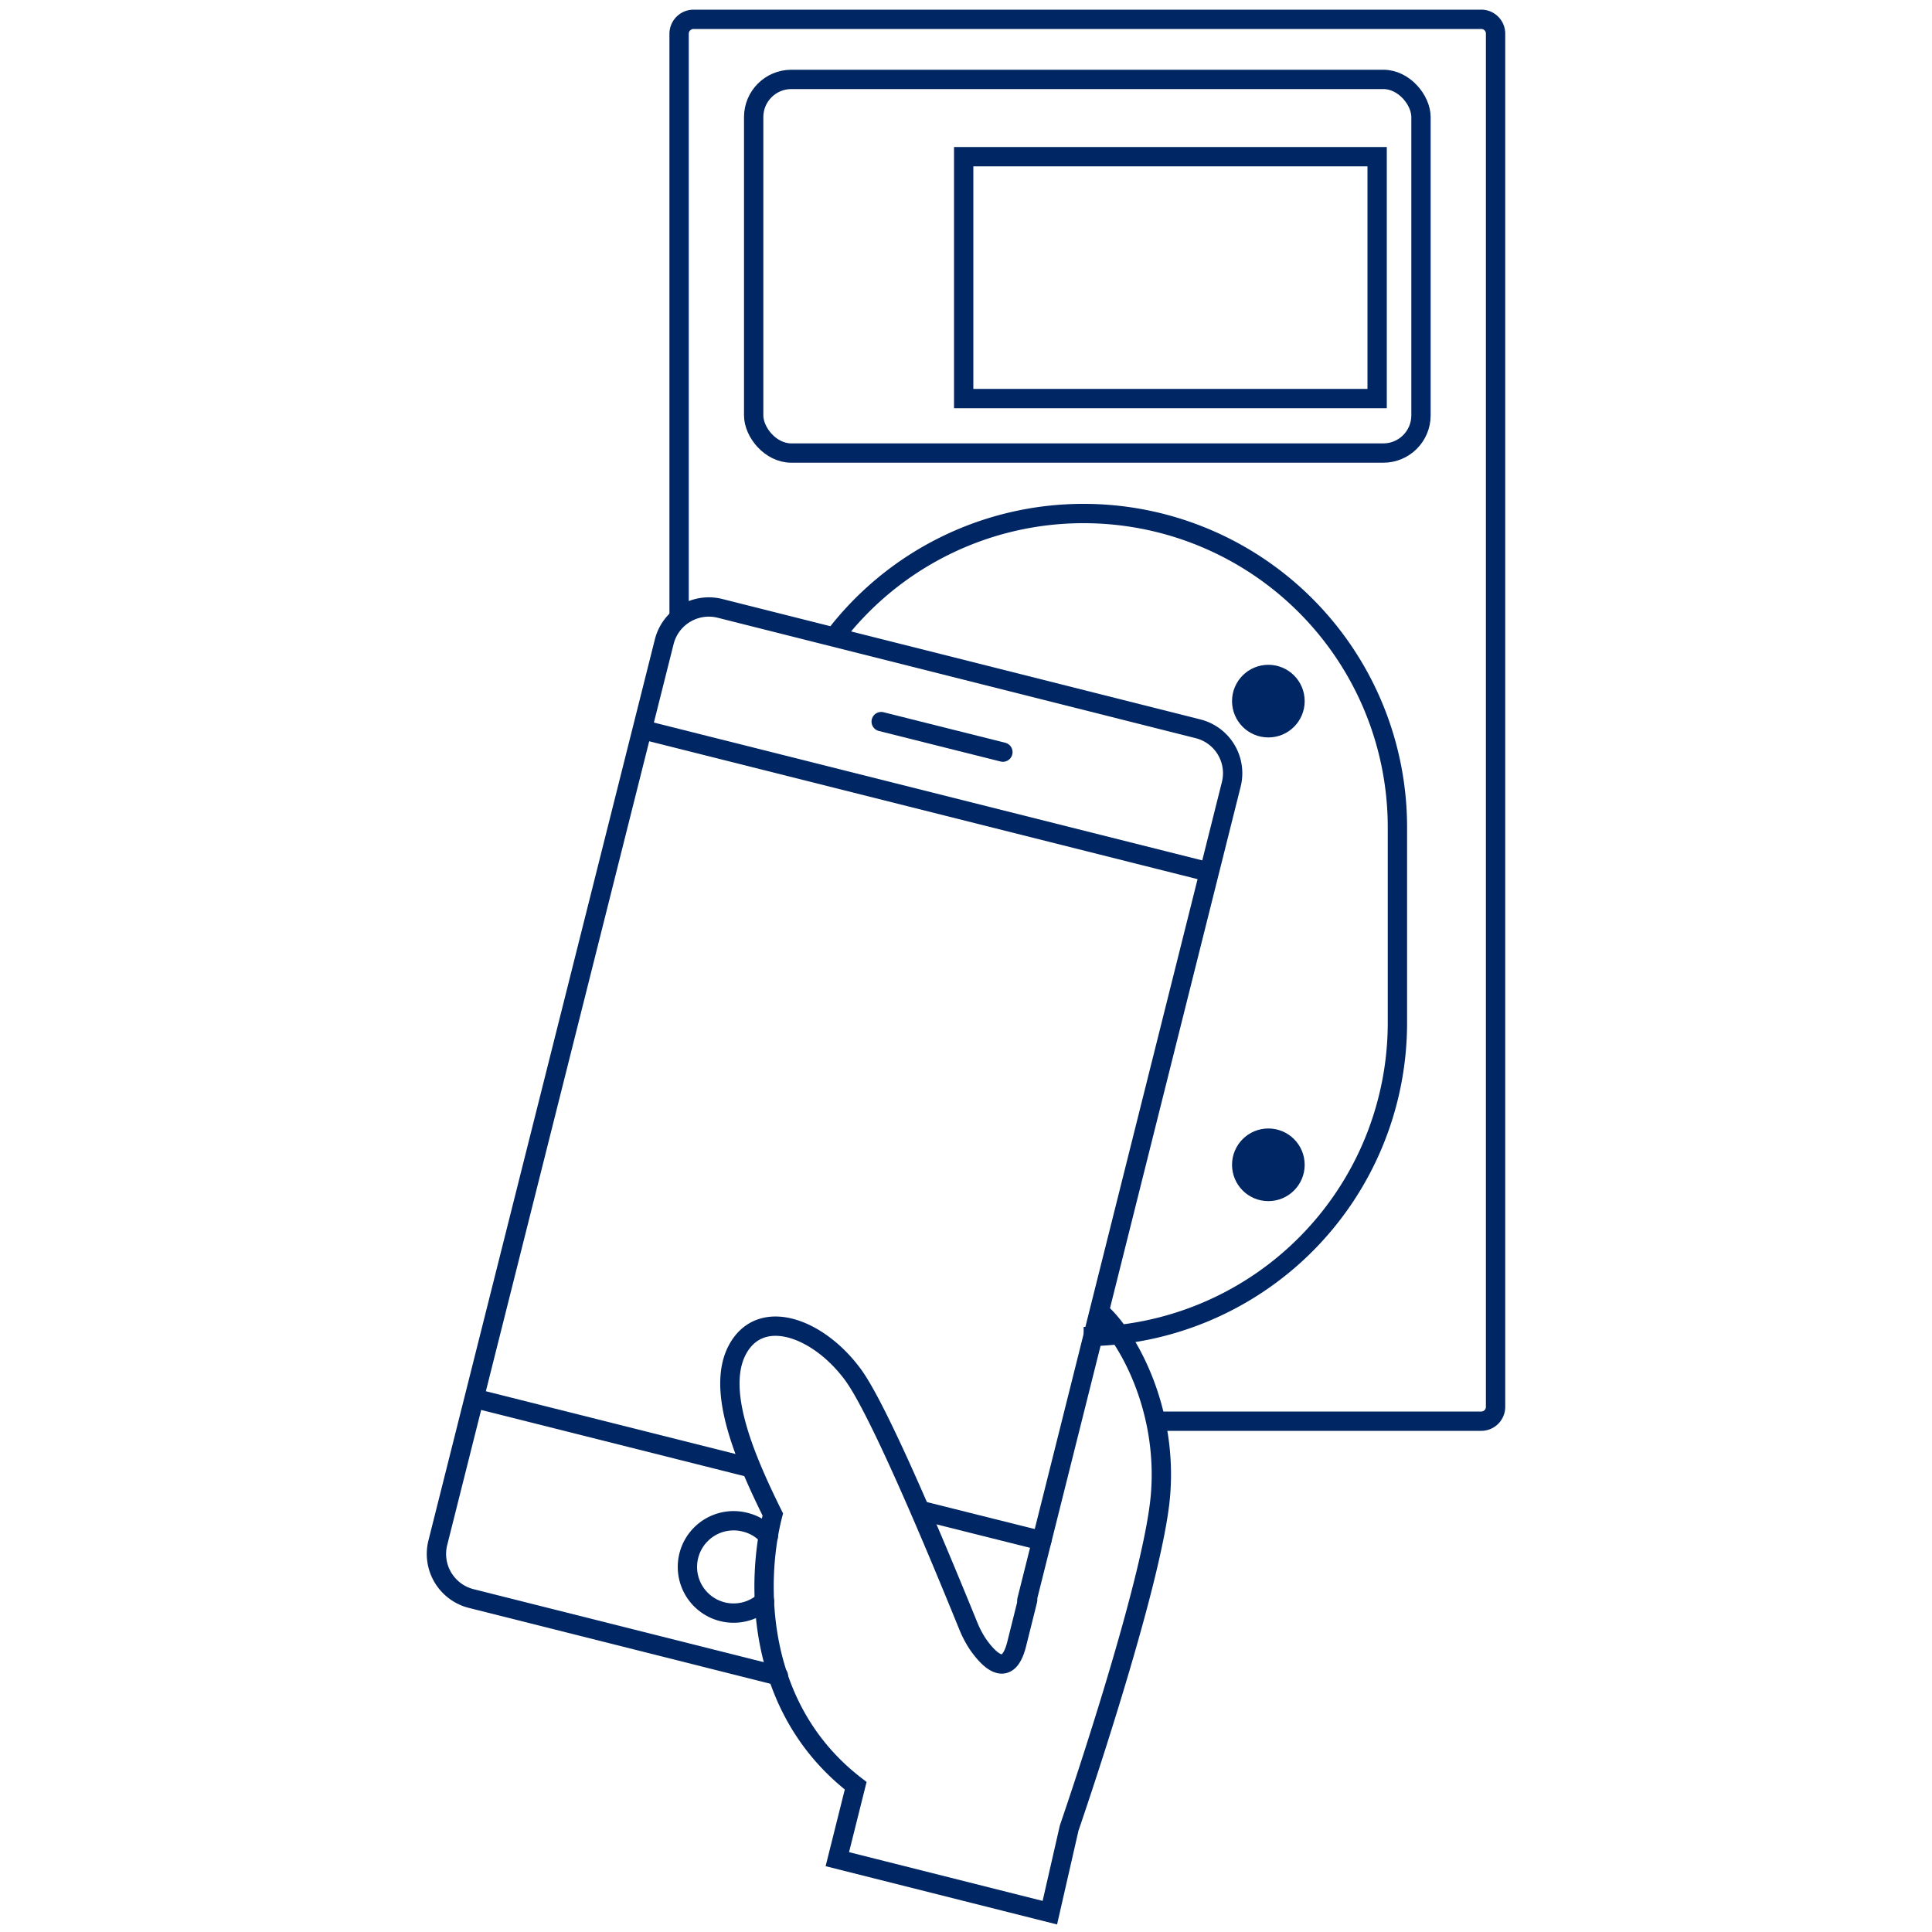 <svg id="Layer_1" data-name="Layer 1" xmlns="http://www.w3.org/2000/svg" viewBox="0 0 100 100"><path d="M35.15,32V1.74A.75.75,0,0,1,35.9,1H76.66a.74.74,0,0,1,.75.74V72.81a.74.74,0,0,1-.75.75H59.93" fill="none" stroke="#002663" stroke-miterlimit="10"/><rect x="39.01" y="4.11" width="34.54" height="19.34" rx="1.95" fill="none" stroke="#002663" stroke-miterlimit="10"/><rect x="49.88" y="8.11" width="21.4" height="12.52" fill="none" stroke="#002663" stroke-miterlimit="10"/><path d="M43.16,33a16.2,16.2,0,0,1,12.93-6.42h0A16.24,16.24,0,0,1,72.33,42.78V53A16.24,16.24,0,0,1,56.09,69.18h0" fill="none" stroke="#002663" stroke-miterlimit="10"/><circle cx="65.65" cy="36.29" r="1.88" fill="#002663"/><circle cx="65.65" cy="60.29" r="1.88" fill="#002663"/><g id="Group_16360" data-name="Group 16360"><path id="パス_7039" data-name="パス 7039" d="M56.94,67.92c1.29,1.11,3.5,4.81,3.13,9.43s-4.73,17.27-4.73,17.27-1,4.38-1,4.38l-11-2.77.95-3.8C39,88.36,39.14,81.71,40,78.39c-1.56-3.15-3-6.66-1.74-8.69s4.16-.92,5.91,1.48c1.55,2.14,5.14,11,5.93,12.93a5.42,5.42,0,0,0,.52,1c.54.77,1.53,1.84,2,0,.64-2.56.57-2.29.57-2.29" fill="none" stroke="#002663" stroke-miterlimit="10"/></g><path d="M39.57,82.88a2.39,2.39,0,1,1-1-4.09,2.35,2.35,0,0,1,1.2.72" fill="none" stroke="#002663" stroke-linecap="round" stroke-linejoin="round"/><path d="M40.29,86.74l-15.9-4a2.38,2.38,0,0,1-1.73-2.88L34.38,33.22a2.38,2.38,0,0,1,2.89-1.73L62,37.72a2.37,2.37,0,0,1,1.73,2.88L53.15,82.83" fill="none" stroke="#002663" stroke-linecap="round" stroke-linejoin="round"/><line x1="24.65" y1="72.4" x2="38.85" y2="75.97" fill="none" stroke="#002663" stroke-linecap="round" stroke-linejoin="round"/><line x1="47.65" y1="78.18" x2="53.92" y2="79.75" fill="none" stroke="#002663" stroke-linecap="round" stroke-linejoin="round"/><line x1="45.61" y1="37.35" x2="51.91" y2="38.93" fill="none" stroke="#002663" stroke-linecap="round" stroke-linejoin="round"/><line x1="33.35" y1="37.79" x2="62.51" y2="45.12" fill="none" stroke="#002663" stroke-linecap="round" stroke-linejoin="round"/></svg>